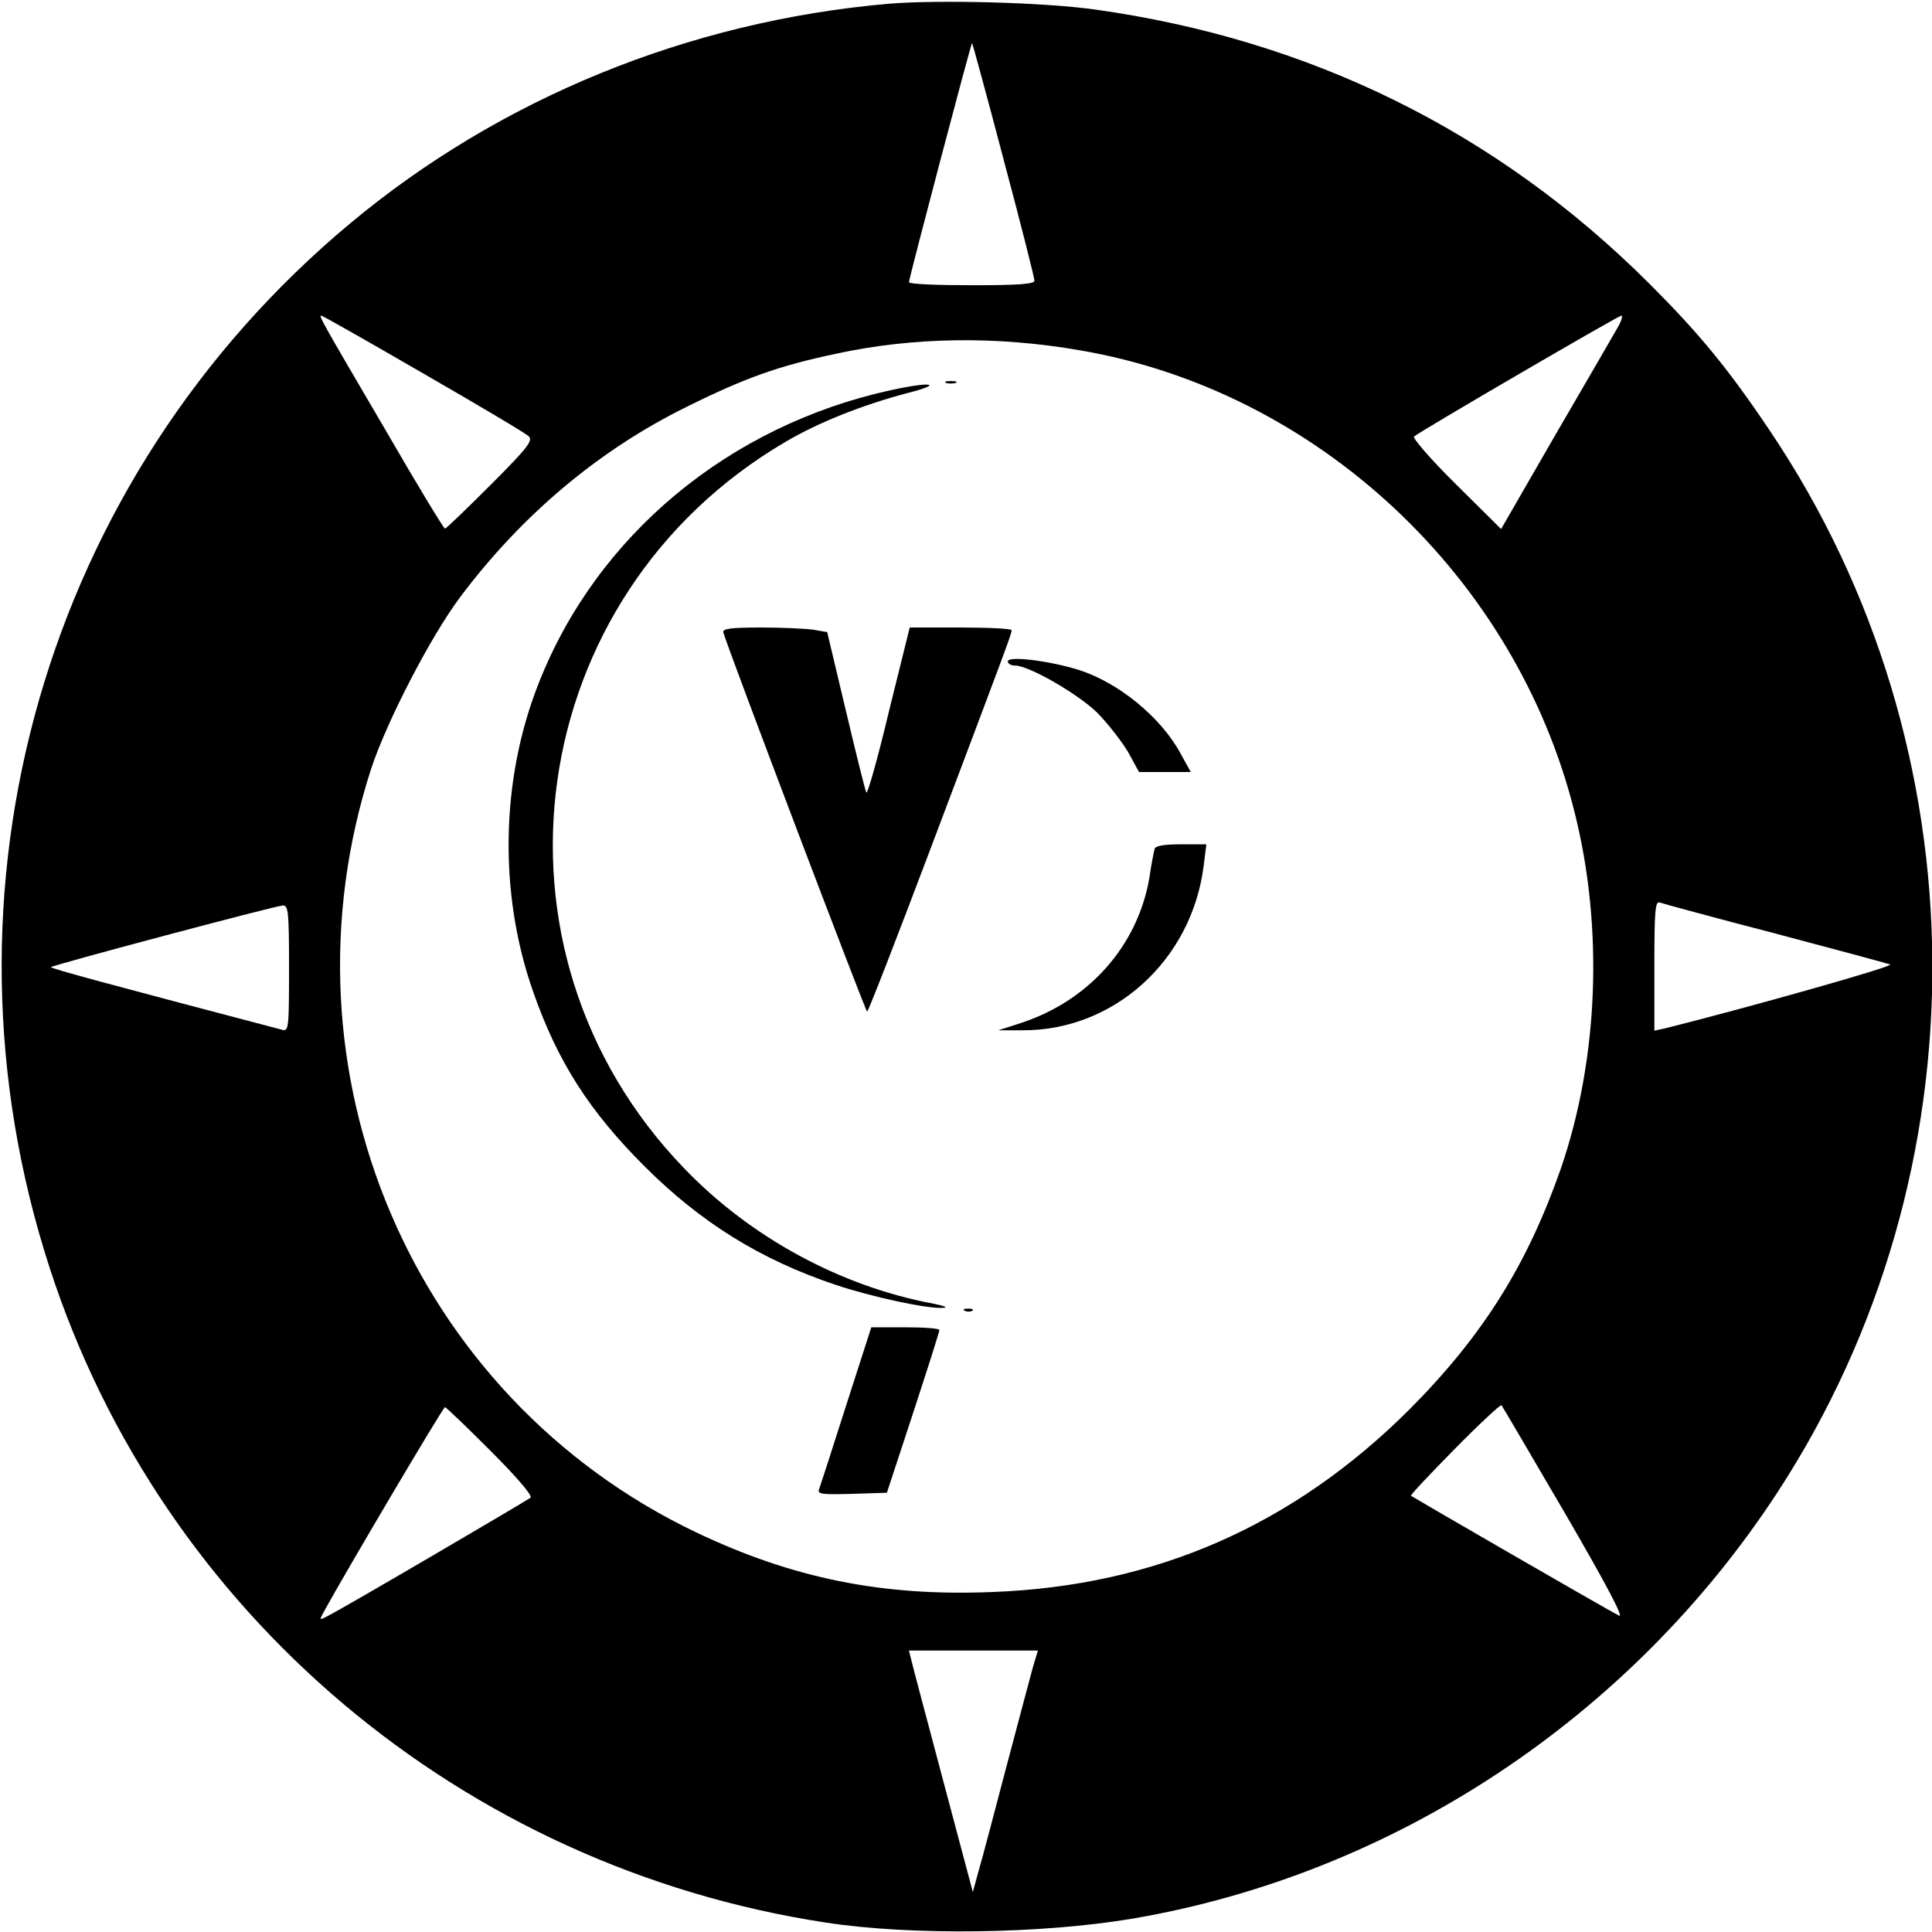 <?xml version="1.0" standalone="no"?>
<!DOCTYPE svg PUBLIC "-//W3C//DTD SVG 20010904//EN"
 "http://www.w3.org/TR/2001/REC-SVG-20010904/DTD/svg10.dtd">
<svg version="1.0" xmlns="http://www.w3.org/2000/svg"
 width="508pt" height="508pt" viewBox="0 0 508 508"
 preserveAspectRatio="xMidYMid meet">
<g transform="translate(0,508) scale(0.1,-0.1)"
fill="#000000" stroke="none">
<path d="M2335 5070 c-525 -46 -1021 -249 -1415 -578 -803 -670 -1113 -1752
-789 -2747 295 -908 1085 -1574 2039 -1720 227 -35 568 -30 807 10 688 117
1309 528 1696 1120 551 843 543 1957 -19 2792 -110 164 -186 256 -318 388
-400 399 -891 641 -1457 720 -135 19 -414 26 -544 15z m304 -410 c45 -168 81
-311 81 -318 0 -9 -43 -12 -165 -12 -91 0 -165 3 -165 8 0 10 164 632 166 629
1 -1 39 -139 83 -307z m-1526 -562 c144 -83 269 -157 277 -165 12 -11 -1 -29
-100 -128 -63 -63 -117 -115 -120 -115 -3 0 -73 115 -155 257 -176 300 -177
303 -170 303 3 0 123 -68 268 -152z m3140 120 c-10 -18 -84 -145 -163 -281
l-143 -248 -119 118 c-65 64 -114 121 -110 125 12 12 536 317 545 318 5 0 0
-15 -10 -32z m-1414 -59 c623 -106 1146 -594 1301 -1214 77 -305 63 -650 -36
-938 -89 -254 -205 -439 -398 -633 -306 -305 -668 -464 -1096 -480 -290 -12
-526 36 -780 157 -746 356 -1111 1214 -854 2008 41 124 156 347 234 451 162
216 364 386 595 500 153 76 242 108 394 140 202 44 422 47 640 9z m1827 -1533
c159 -42 296 -79 304 -82 11 -5 -380 -115 -592 -168 l-28 -6 0 171 c0 142 2
170 14 166 8 -3 144 -40 302 -81z m-3906 -92 c0 -154 -1 -166 -17 -162 -449
118 -612 162 -609 165 6 6 589 161 609 162 15 1 17 -13 17 -165z m3355 -1433
c111 -191 156 -277 142 -269 -27 13 -540 310 -547 315 -2 2 50 57 115 123 65
66 121 118 123 115 2 -2 77 -130 167 -284z m-2825 164 c69 -69 111 -118 105
-123 -10 -8 -484 -286 -533 -311 -23 -12 -23 -12 -10 12 57 104 313 537 318
537 3 0 57 -52 120 -115z m1425 -572 c-7 -27 -39 -145 -70 -263 -31 -118 -63
-240 -72 -270 l-15 -55 -78 293 c-43 162 -81 304 -84 318 l-6 24 169 0 170 0
-14 -47z"/>
<path d="M2488 4073 c6 -2 18 -2 25 0 6 3 1 5 -13 5 -14 0 -19 -2 -12 -5z"/>
<path d="M2342 4054 c-425 -93 -772 -381 -925 -769 -101 -254 -106 -555 -15
-813 64 -183 147 -313 292 -458 149 -149 306 -246 502 -312 96 -32 238 -63
283 -61 15 1 5 5 -24 11 -243 45 -482 174 -657 357 -553 574 -423 1504 267
1909 88 52 203 97 319 128 100 25 67 32 -42 8z"/>
<path d="M1902 3417 c8 -33 374 -997 378 -997 3 0 79 196 170 437 195 517 210
556 210 566 0 4 -60 7 -134 7 l-134 0 -55 -222 c-29 -122 -56 -217 -59 -212
-3 5 -27 102 -54 216 l-49 206 -35 6 c-19 3 -81 6 -138 6 -81 0 -103 -3 -100
-13z"/>
<path d="M2650 3341 c0 -6 8 -11 19 -11 36 0 163 -73 215 -123 29 -29 65 -76
82 -104 l29 -53 68 0 68 0 -27 49 c-52 96 -164 187 -269 220 -78 24 -185 37
-185 22z"/>
<path d="M3036 2848 c-2 -7 -9 -42 -14 -77 -31 -179 -160 -324 -341 -382 l-56
-18 60 0 c243 -3 449 184 480 433 l7 56 -66 0 c-45 0 -68 -4 -70 -12z"/>
<path d="M2538 1633 c7 -3 16 -2 19 1 4 3 -2 6 -13 5 -11 0 -14 -3 -6 -6z"/>
<path d="M2225 1385 c-36 -113 -68 -212 -71 -220 -6 -14 6 -15 86 -13 l92 3
69 210 c38 116 69 213 69 218 0 4 -40 7 -89 7 l-90 0 -66 -205z"/>
</g>
</svg>
